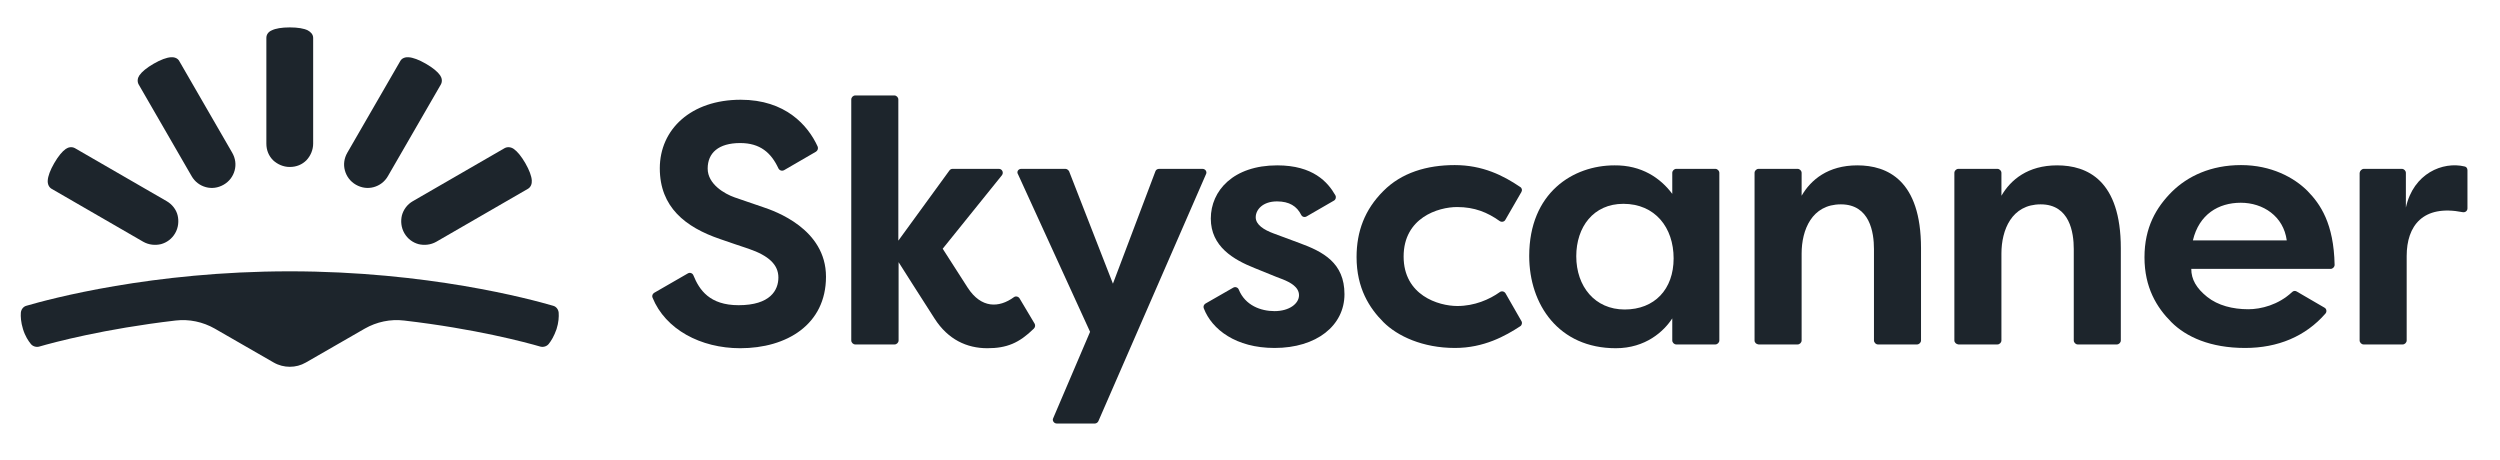 <svg width="174" height="32" viewBox="0 0 174 32" fill="none" xmlns="http://www.w3.org/2000/svg">
<path d="M20.168 25.528C20.561 25.528 20.935 25.434 21.291 25.229L25.39 22.87C26.213 22.402 27.168 22.196 28.122 22.309C33.101 22.889 36.582 23.825 37.612 24.124C37.818 24.18 38.061 24.105 38.192 23.937C38.36 23.731 38.566 23.394 38.735 22.908C38.884 22.44 38.903 22.047 38.884 21.766C38.866 21.541 38.716 21.335 38.491 21.279C36.882 20.811 29.751 18.884 20.168 18.884C10.585 18.884 3.454 20.811 1.844 21.279C1.62 21.335 1.47 21.541 1.451 21.766C1.432 22.028 1.451 22.421 1.601 22.908C1.751 23.394 1.975 23.731 2.144 23.937C2.275 24.105 2.518 24.18 2.724 24.124C3.753 23.825 7.253 22.889 12.213 22.309C13.168 22.196 14.122 22.402 14.946 22.87L19.045 25.229C19.4 25.434 19.793 25.528 20.168 25.528Z" fill="#1D252C"/>
<path d="M13.336 12.258C13.561 12.651 13.916 12.913 14.328 13.025C14.74 13.137 15.17 13.081 15.563 12.857C15.957 12.632 16.219 12.277 16.331 11.865C16.443 11.453 16.387 11.023 16.162 10.63L12.475 4.247C12.363 4.041 12.12 3.966 11.895 3.985C11.595 4.004 11.184 4.154 10.697 4.434C10.21 4.715 9.874 4.996 9.705 5.239C9.574 5.426 9.537 5.67 9.649 5.875L13.336 12.258Z" fill="#1D252C"/>
<path d="M9.967 16.825C10.36 17.049 10.809 17.087 11.203 16.993C11.614 16.881 11.97 16.619 12.194 16.226C12.419 15.833 12.457 15.383 12.363 14.99C12.269 14.597 11.989 14.223 11.595 13.998L5.213 10.311C5.007 10.199 4.764 10.236 4.577 10.367C4.333 10.536 4.053 10.873 3.772 11.359C3.491 11.846 3.341 12.258 3.323 12.557C3.304 12.801 3.398 13.025 3.585 13.137L9.967 16.825Z" fill="#1D252C"/>
<path d="M21.796 9.993C21.796 10.442 21.609 10.854 21.328 11.153C21.029 11.453 20.636 11.621 20.168 11.621C19.719 11.621 19.307 11.434 19.007 11.153C18.708 10.854 18.539 10.461 18.539 9.993V2.637C18.539 2.394 18.689 2.207 18.914 2.113C19.176 1.982 19.606 1.907 20.168 1.907C20.729 1.907 21.16 1.982 21.422 2.113C21.628 2.226 21.796 2.394 21.796 2.637V9.993Z" fill="#1D252C"/>
<path d="M26.999 12.258C26.775 12.651 26.419 12.913 26.007 13.025C25.596 13.137 25.165 13.081 24.772 12.857C24.379 12.632 24.117 12.277 24.005 11.865C23.892 11.453 23.948 11.023 24.173 10.63L27.86 4.247C27.973 4.041 28.216 3.966 28.441 3.985C28.74 4.004 29.152 4.154 29.638 4.434C30.125 4.715 30.462 4.996 30.63 5.239C30.761 5.426 30.799 5.67 30.686 5.875L26.999 12.258Z" fill="#1D252C"/>
<path d="M30.368 16.825C29.975 17.049 29.526 17.087 29.133 16.993C28.721 16.881 28.366 16.619 28.141 16.226C27.916 15.833 27.879 15.383 27.973 14.99C28.085 14.579 28.347 14.223 28.74 13.998L35.122 10.311C35.328 10.199 35.572 10.236 35.759 10.367C36.002 10.536 36.283 10.873 36.564 11.359C36.844 11.846 36.994 12.258 37.013 12.557C37.032 12.801 36.938 13.025 36.751 13.137L30.368 16.825Z" fill="#1D252C"/>
<path d="M71.077 11.752H74.147C74.259 11.752 74.353 11.827 74.409 11.921L77.46 19.744L80.417 11.921C80.454 11.809 80.567 11.752 80.679 11.752H83.692C83.898 11.752 84.029 11.958 83.936 12.127L76.449 29.309C76.411 29.402 76.299 29.477 76.206 29.477H73.548C73.361 29.477 73.211 29.271 73.304 29.103L75.869 23.095L70.853 12.127C70.74 11.958 70.871 11.752 71.077 11.752Z" fill="#1D252C"/>
<path d="M116.39 13.493V12.033C116.39 11.883 116.521 11.752 116.671 11.752H119.385C119.535 11.752 119.666 11.883 119.666 12.033V23.694C119.666 23.843 119.535 23.974 119.385 23.974H116.671C116.521 23.974 116.39 23.843 116.39 23.694V22.159C115.81 23.057 114.537 24.236 112.46 24.236C108.492 24.236 106.433 21.204 106.433 17.817C106.433 13.399 109.502 11.509 112.366 11.509C114.256 11.49 115.567 12.389 116.39 13.493ZM109.708 17.835C109.708 19.932 111 21.541 113.077 21.541C115.155 21.541 116.484 20.137 116.484 17.985C116.484 15.833 115.192 14.186 112.984 14.186C110.906 14.186 109.708 15.795 109.708 17.835Z" fill="#1D252C"/>
<path d="M122.117 23.694V12.033C122.117 11.883 122.248 11.752 122.398 11.752H125.112C125.262 11.752 125.393 11.883 125.393 12.033V13.624C126.029 12.52 127.227 11.509 129.267 11.509C131.363 11.509 133.703 12.539 133.703 17.274V23.694C133.703 23.843 133.572 23.974 133.422 23.974H130.708C130.559 23.974 130.428 23.843 130.428 23.694V17.33C130.428 16.188 130.147 14.223 128.125 14.223C126.104 14.223 125.393 16.001 125.393 17.648V23.694C125.393 23.843 125.262 23.974 125.112 23.974H122.398C122.23 23.956 122.117 23.843 122.117 23.694Z" fill="#1D252C"/>
<path d="M136.024 23.694V12.033C136.024 11.883 136.155 11.752 136.305 11.752H139.018C139.168 11.752 139.299 11.883 139.299 12.033V13.624C139.936 12.52 141.133 11.509 143.174 11.509C145.27 11.509 147.609 12.539 147.609 17.274V23.694C147.609 23.843 147.478 23.974 147.329 23.974H144.615C144.465 23.974 144.334 23.843 144.334 23.694V17.33C144.334 16.188 144.053 14.223 142.032 14.223C140.01 14.223 139.299 16.001 139.299 17.648V23.694C139.299 23.843 139.168 23.974 139.018 23.974H136.305C136.155 23.956 136.024 23.843 136.024 23.694Z" fill="#1D252C"/>
<path d="M164.529 11.752H167.168C167.318 11.752 167.449 11.883 167.449 12.033V14.448C167.973 12.052 170.032 11.228 171.529 11.584C171.66 11.603 171.735 11.715 171.735 11.846V14.504C171.735 14.672 171.585 14.803 171.398 14.766C168.628 14.223 167.505 15.72 167.505 17.817C167.505 19.314 167.505 22.702 167.505 23.694C167.505 23.843 167.374 23.974 167.225 23.974H164.511C164.361 23.974 164.23 23.843 164.23 23.694V12.033C164.249 11.883 164.38 11.752 164.529 11.752Z" fill="#1D252C"/>
<path d="M53.09 14.41C52.248 14.13 51.799 13.961 51.125 13.736C50.433 13.493 49.254 12.819 49.254 11.734C49.254 10.648 50.002 9.956 51.518 9.956C52.903 9.956 53.671 10.63 54.176 11.715C54.251 11.865 54.419 11.921 54.569 11.846L56.796 10.555C56.909 10.48 56.965 10.33 56.909 10.199C56.235 8.72 54.663 6.942 51.556 6.942C48.093 6.942 45.922 9.001 45.922 11.715C45.922 14.41 47.7 15.814 50.114 16.637C50.994 16.937 51.35 17.068 52.098 17.311C53.521 17.798 54.176 18.434 54.176 19.314C54.176 20.194 53.614 21.242 51.406 21.242C49.385 21.242 48.673 20.175 48.261 19.164C48.205 19.015 48.018 18.94 47.868 19.033L45.529 20.381C45.417 20.456 45.36 20.587 45.417 20.718C46.315 22.926 48.767 24.236 51.518 24.236C54.756 24.236 57.489 22.589 57.489 19.258C57.489 15.926 53.933 14.691 53.09 14.41Z" fill="#1D252C"/>
<path d="M70.965 20.774C70.89 20.643 70.703 20.587 70.572 20.68C69.524 21.448 68.288 21.466 67.353 20.025C66.566 18.809 65.612 17.311 65.612 17.311L69.73 12.202C69.879 12.014 69.748 11.752 69.524 11.752H66.304C66.211 11.752 66.136 11.79 66.08 11.865L62.524 16.75V6.924C62.524 6.774 62.393 6.643 62.243 6.643H59.529C59.379 6.643 59.248 6.774 59.248 6.924V23.694C59.248 23.843 59.379 23.974 59.529 23.974H62.262C62.411 23.974 62.542 23.843 62.542 23.694V18.247C62.542 18.247 64.358 21.111 65.05 22.178C65.986 23.637 67.296 24.236 68.719 24.236C70.066 24.236 70.927 23.881 71.957 22.87C72.05 22.776 72.069 22.645 72.013 22.533L70.965 20.774Z" fill="#1D252C"/>
<path d="M90.449 16.918C89.588 16.6 89.288 16.488 88.633 16.244C87.978 16.001 87.398 15.646 87.398 15.121C87.398 14.597 87.885 14.017 88.877 14.017C89.738 14.017 90.262 14.354 90.561 14.953C90.636 15.103 90.804 15.14 90.936 15.065L92.845 13.961C92.976 13.886 93.013 13.718 92.938 13.587C92.414 12.67 91.385 11.509 88.895 11.509C85.844 11.509 84.272 13.268 84.272 15.215C84.272 17.162 85.863 18.079 87.323 18.659C88.97 19.333 89.082 19.37 89.288 19.445C89.794 19.651 90.411 19.969 90.411 20.549C90.411 21.13 89.738 21.654 88.708 21.654C87.754 21.654 86.668 21.261 86.219 20.156C86.163 20.006 85.976 19.932 85.826 20.025L83.898 21.13C83.786 21.204 83.73 21.335 83.786 21.466C84.347 22.926 86.013 24.218 88.708 24.218C91.628 24.218 93.575 22.664 93.575 20.474C93.575 18.285 92.077 17.517 90.449 16.918Z" fill="#1D252C"/>
<path d="M101.417 14.41C102.633 14.41 103.532 14.784 104.374 15.383C104.505 15.477 104.692 15.44 104.767 15.309L105.89 13.362C105.965 13.231 105.927 13.081 105.796 13.007C104.636 12.22 103.195 11.49 101.248 11.49C99.32 11.49 97.542 12.014 96.27 13.306C94.997 14.579 94.417 16.095 94.417 17.892C94.417 20.063 95.315 21.448 96.288 22.421C97.262 23.394 99.021 24.218 101.267 24.218C103.288 24.218 104.786 23.375 105.815 22.702C105.927 22.627 105.965 22.458 105.89 22.346L104.786 20.418C104.711 20.287 104.524 20.231 104.393 20.325C103.663 20.849 102.615 21.298 101.435 21.298C100.107 21.298 97.692 20.549 97.692 17.854C97.692 15.159 100.088 14.41 101.417 14.41Z" fill="#1D252C"/>
<path d="M156.481 21.523C155.396 21.523 154.366 21.261 153.617 20.662C152.869 20.063 152.513 19.445 152.513 18.715H162.208C162.358 18.715 162.489 18.584 162.489 18.434C162.433 15.552 161.497 14.204 160.599 13.287C159.663 12.351 158.072 11.49 155.976 11.49C153.879 11.49 152.27 12.258 151.166 13.343C150.08 14.429 149.256 15.814 149.256 17.91C149.256 20.006 150.099 21.392 151.128 22.421C152.158 23.45 153.842 24.218 156.257 24.218C158.54 24.218 160.468 23.413 161.853 21.822C161.965 21.691 161.928 21.485 161.778 21.41L159.85 20.287C159.757 20.231 159.625 20.231 159.532 20.325C158.577 21.223 157.361 21.523 156.481 21.523ZM155.957 14.111C157.511 14.111 158.933 15.047 159.158 16.731H152.625C153.056 14.916 154.404 14.111 155.957 14.111Z" fill="#1D252C"/>
</svg>
